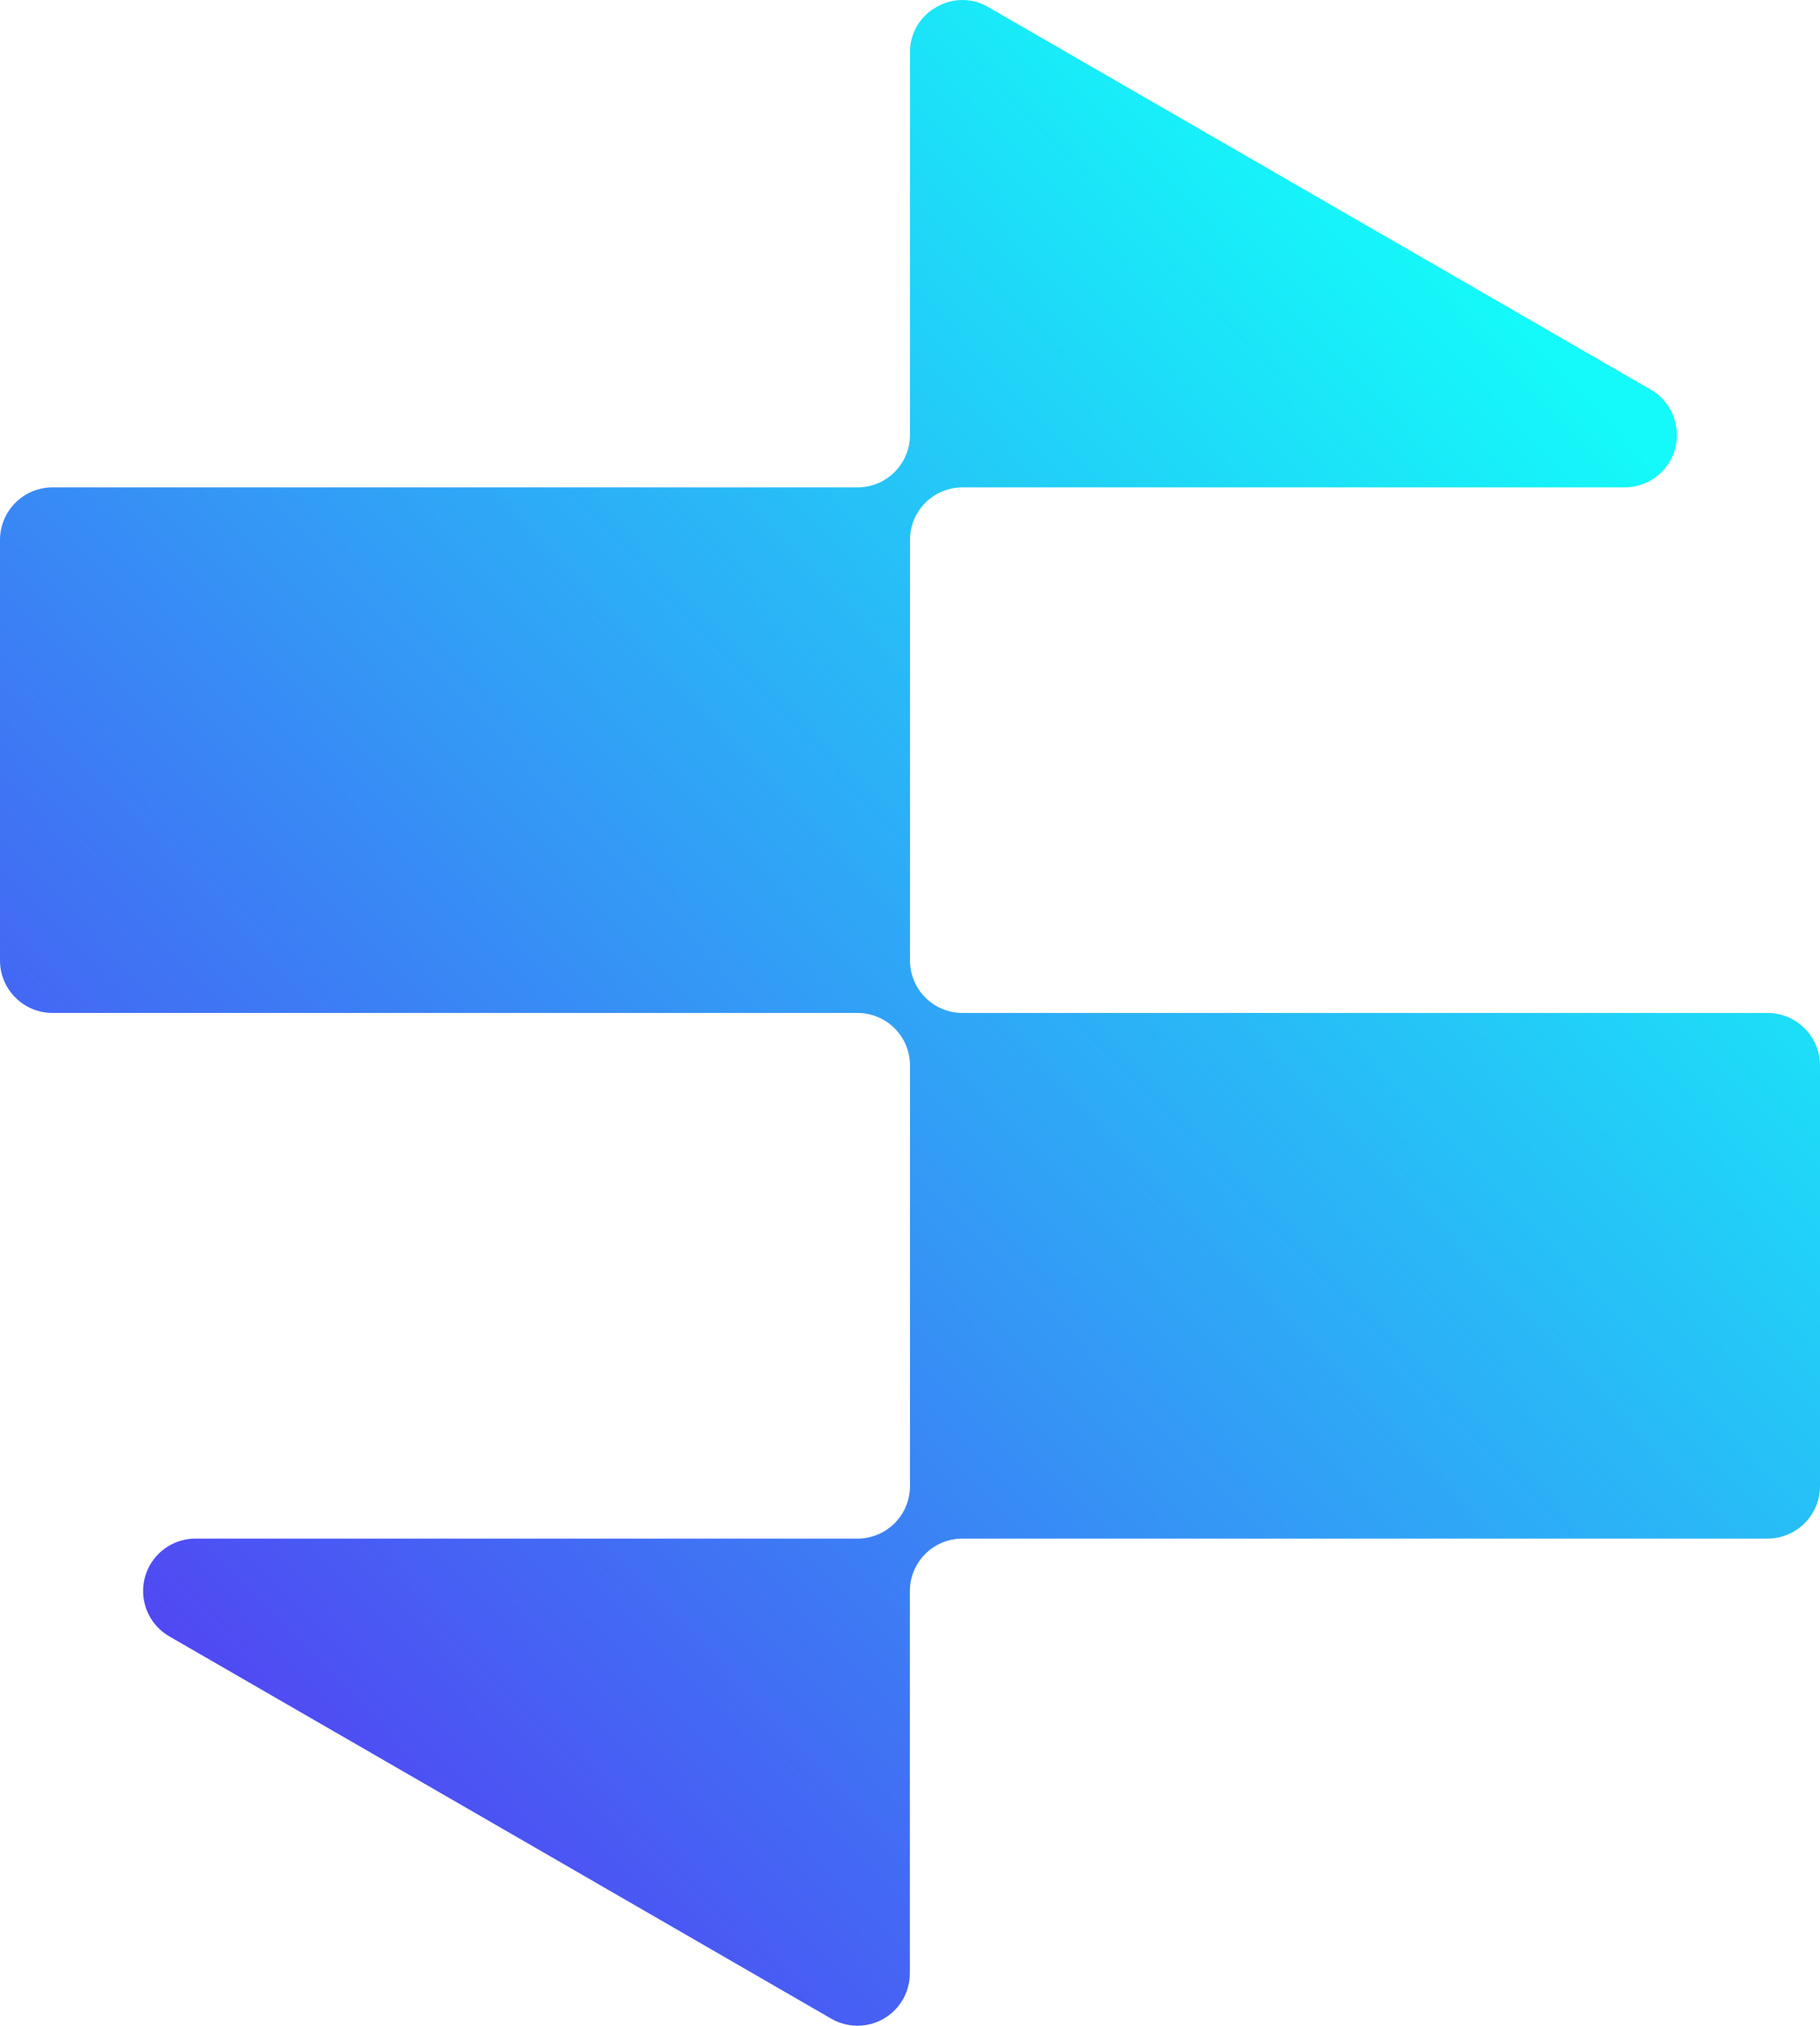 <svg xmlns="http://www.w3.org/2000/svg" xmlns:xlink="http://www.w3.org/1999/xlink" viewBox="0 0 584.55 650.47"><defs><style>.cls-1{fill:none;clip-rule:evenodd;}.cls-2{clip-path:url(#clip-path);}.cls-3{fill:url(#linear-gradient);}</style><clipPath id="clip-path"><path class="cls-1" d="M146.14,578.35,267,648.15a16.82,16.82,0,0,0,25.23-14.57V510.8A16.85,16.85,0,0,1,309.1,494H567.72a16.86,16.86,0,0,0,16.83-16.83V342.06a16.86,16.86,0,0,0-16.83-16.83H309.1a16.86,16.86,0,0,1-16.83-16.82V173.31a16.86,16.86,0,0,1,16.83-16.82H521.76a16.82,16.82,0,0,0,8.41-31.39l-91.76-53L317.51,2.32a16.44,16.44,0,0,0-16.83,0,16.43,16.43,0,0,0-8.41,14.57V139.67a16.85,16.85,0,0,1-16.82,16.82H16.82A16.86,16.86,0,0,0,0,173.31v135.1a16.86,16.86,0,0,0,16.82,16.82H275.45a16.85,16.85,0,0,1,16.82,16.83V477.15A16.85,16.85,0,0,1,275.45,494H62.79a16.82,16.82,0,0,0-8.41,31.39Z"/></clipPath><linearGradient id="linear-gradient" x1="-69.06" y1="671.96" x2="504.84" y2="121.25" gradientUnits="userSpaceOnUse"><stop offset="0" stop-color="#6711f1"/><stop offset="0.39" stop-color="#426cf4"/><stop offset="1" stop-color="#14f9f9"/></linearGradient></defs><g id="Слой_2" data-name="Слой 2"><g id="Logo"><g class="cls-2"><rect class="cls-3" y="-0.77" width="584.55" height="652.01"/></g></g></g></svg>
